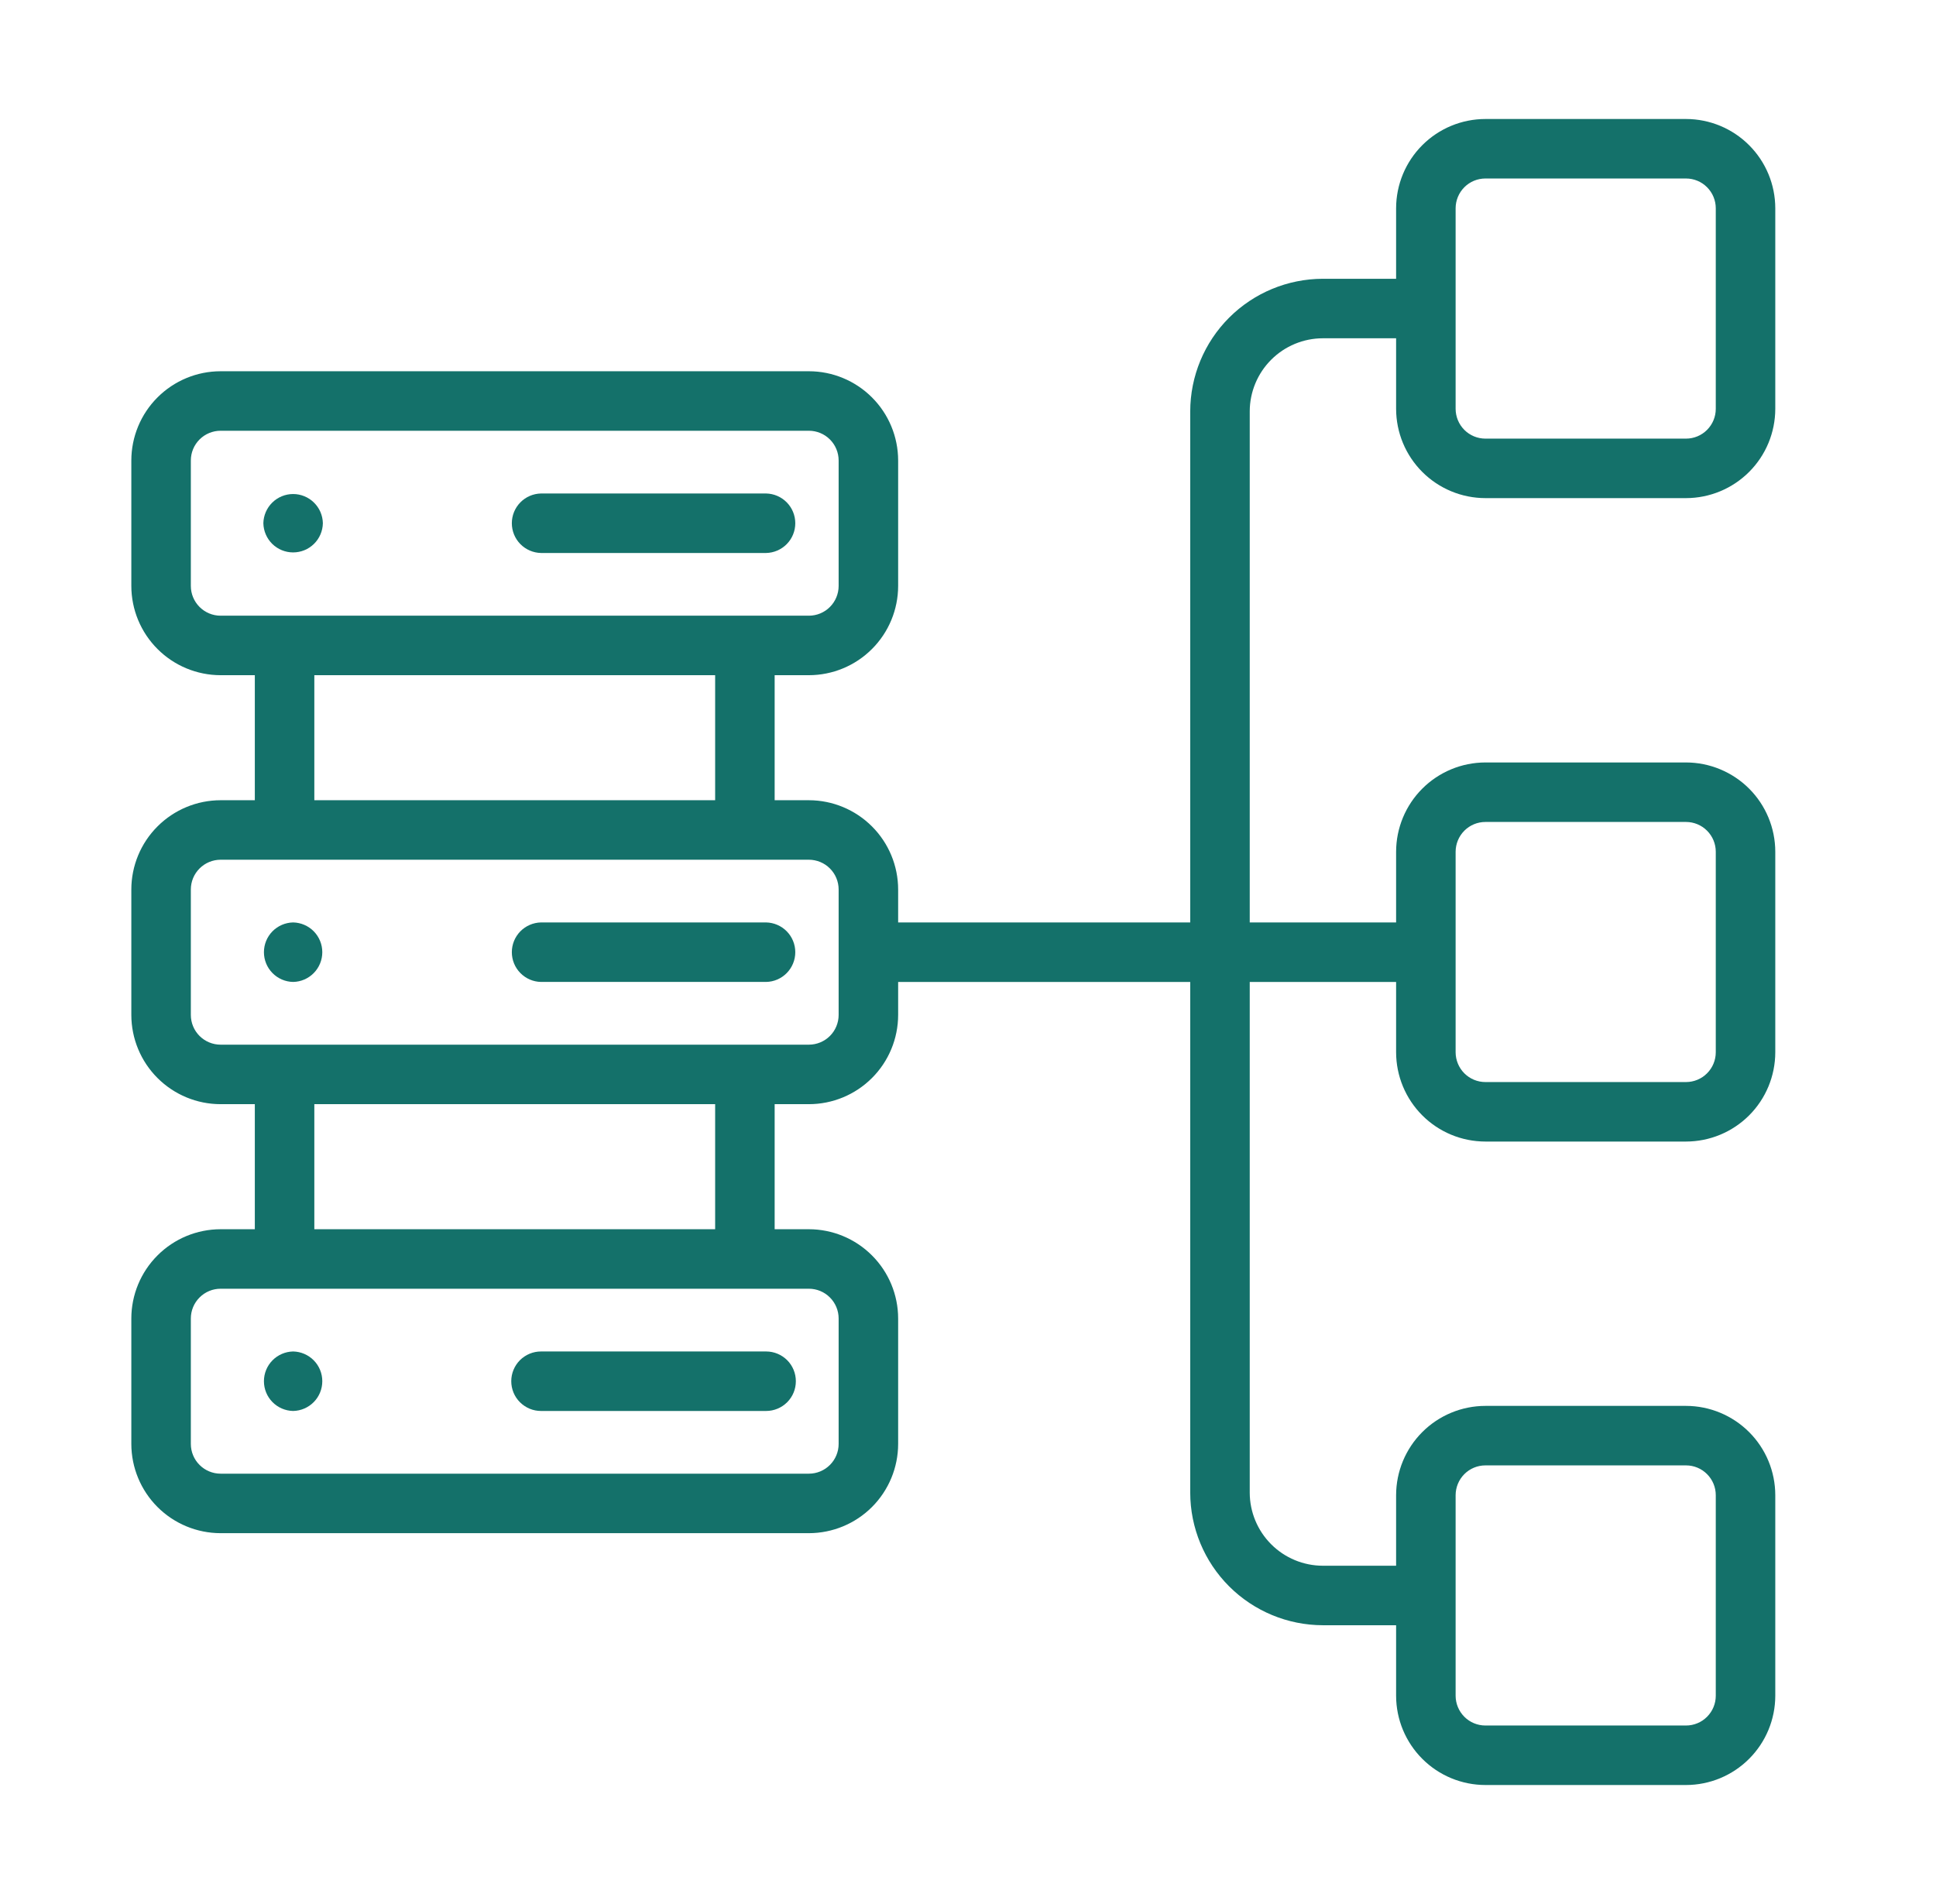 <svg xmlns="http://www.w3.org/2000/svg" width="61" height="60" viewBox="0 0 61 60" fill="none"><path d="M46.802 15.697H53.124C53.869 15.696 54.584 15.399 55.111 14.872C55.639 14.345 55.935 13.63 55.936 12.884V6.562C55.935 5.817 55.639 5.102 55.111 4.575C54.584 4.047 53.869 3.751 53.124 3.75H46.802C46.056 3.751 45.341 4.047 44.814 4.575C44.287 5.102 43.99 5.817 43.989 6.562V8.785H41.681C40.573 8.787 39.511 9.227 38.727 10.011C37.944 10.794 37.503 11.856 37.502 12.964V29.069H28.299V28.03C28.298 27.284 28.002 26.569 27.474 26.042C26.947 25.515 26.232 25.218 25.487 25.217H24.408V21.277H25.487C26.232 21.276 26.947 20.98 27.474 20.452C28.002 19.925 28.298 19.21 28.299 18.464V14.511C28.298 13.765 28.002 13.05 27.474 12.523C26.947 11.996 26.232 11.699 25.487 11.699H6.95C6.205 11.699 5.49 11.996 4.963 12.523C4.435 13.05 4.139 13.765 4.138 14.511V18.464C4.139 19.21 4.435 19.925 4.963 20.452C5.49 20.98 6.205 21.276 6.95 21.277H8.029V25.217H6.95C6.205 25.218 5.49 25.515 4.963 26.042C4.435 26.569 4.139 27.284 4.138 28.03V31.983C4.139 32.729 4.435 33.444 4.963 33.971C5.49 34.498 6.205 34.795 6.95 34.795H8.029V38.736H6.95C6.205 38.737 5.49 39.033 4.963 39.561C4.435 40.088 4.139 40.803 4.138 41.548V45.502C4.139 46.247 4.435 46.962 4.963 47.49C5.49 48.017 6.205 48.313 6.95 48.314H25.487C26.232 48.313 26.947 48.017 27.474 47.49C28.002 46.962 28.298 46.247 28.299 45.502V41.548C28.298 40.803 28.002 40.088 27.474 39.561C26.947 39.033 26.232 38.737 25.487 38.736H24.408V34.795H25.487C26.232 34.795 26.947 34.498 27.474 33.971C28.002 33.444 28.298 32.729 28.299 31.983V30.944H37.502V47.036C37.503 48.144 37.944 49.206 38.727 49.989C39.511 50.773 40.573 51.213 41.681 51.215H43.989V53.438C43.99 54.183 44.287 54.898 44.814 55.425C45.341 55.953 46.056 56.249 46.802 56.25H53.124C53.869 56.249 54.584 55.953 55.111 55.425C55.639 54.898 55.935 54.183 55.936 53.438V47.116C55.935 46.37 55.639 45.655 55.111 45.128C54.584 44.601 53.869 44.304 53.124 44.303H46.802C46.056 44.304 45.341 44.601 44.814 45.128C44.287 45.655 43.99 46.37 43.989 47.116V49.34H41.681C41.07 49.339 40.484 49.096 40.053 48.664C39.621 48.232 39.378 47.647 39.377 47.036V30.944H43.989V33.16C43.99 33.906 44.287 34.621 44.814 35.148C45.341 35.676 46.056 35.972 46.802 35.973H53.124C53.869 35.972 54.584 35.676 55.112 35.148C55.639 34.621 55.935 33.906 55.936 33.16V26.84C55.935 26.094 55.639 25.379 55.112 24.852C54.584 24.325 53.869 24.028 53.124 24.027H46.802C46.056 24.028 45.341 24.325 44.814 24.852C44.287 25.379 43.99 26.094 43.989 26.84V29.069H39.377V12.964C39.378 12.353 39.621 11.768 40.053 11.336C40.484 10.904 41.07 10.661 41.681 10.66H43.989V12.884C43.99 13.63 44.287 14.345 44.814 14.872C45.341 15.399 46.056 15.696 46.802 15.697ZM6.013 18.464V14.511C6.013 14.262 6.112 14.024 6.288 13.848C6.464 13.673 6.702 13.574 6.95 13.574H25.487C25.735 13.574 25.974 13.673 26.149 13.848C26.325 14.024 26.424 14.262 26.424 14.511V18.464C26.424 18.713 26.325 18.951 26.149 19.127C25.974 19.303 25.735 19.402 25.487 19.402H6.95C6.702 19.402 6.464 19.303 6.288 19.127C6.112 18.951 6.013 18.713 6.013 18.464ZM9.904 21.277H22.533V25.217H9.904V21.277ZM26.424 41.548V45.502C26.424 45.75 26.325 45.989 26.149 46.164C25.974 46.34 25.735 46.439 25.487 46.439H6.95C6.702 46.439 6.464 46.34 6.288 46.164C6.112 45.989 6.013 45.75 6.013 45.502V41.548C6.013 41.3 6.112 41.062 6.288 40.886C6.464 40.71 6.702 40.611 6.95 40.611H25.487C25.735 40.611 25.974 40.71 26.149 40.886C26.325 41.062 26.424 41.3 26.424 41.548ZM22.533 38.736H9.904V34.795H22.533V38.736ZM26.424 31.983C26.424 32.232 26.325 32.47 26.149 32.646C25.974 32.821 25.735 32.92 25.487 32.92H6.95C6.702 32.92 6.464 32.821 6.288 32.646C6.112 32.47 6.013 32.232 6.013 31.983V28.03C6.013 27.781 6.112 27.543 6.288 27.367C6.464 27.191 6.702 27.093 6.95 27.092H25.487C25.735 27.093 25.974 27.191 26.149 27.367C26.325 27.543 26.424 27.781 26.424 28.03L26.424 31.983ZM45.864 47.116C45.865 46.867 45.964 46.629 46.139 46.453C46.315 46.277 46.553 46.178 46.802 46.178H53.124C53.372 46.178 53.611 46.277 53.786 46.453C53.962 46.629 54.061 46.867 54.061 47.116V53.438C54.061 53.686 53.962 53.924 53.786 54.1C53.611 54.276 53.372 54.375 53.124 54.375H46.802C46.553 54.375 46.315 54.276 46.139 54.1C45.964 53.924 45.865 53.686 45.864 53.438V47.116ZM45.864 26.84C45.865 26.591 45.964 26.353 46.139 26.177C46.315 26.001 46.553 25.902 46.802 25.902H53.124C53.372 25.902 53.611 26.001 53.786 26.177C53.962 26.353 54.061 26.591 54.061 26.84V33.16C54.061 33.409 53.962 33.647 53.786 33.823C53.611 33.999 53.372 34.098 53.124 34.098H46.802C46.553 34.098 46.315 33.999 46.139 33.823C45.964 33.647 45.865 33.409 45.864 33.16V26.84ZM45.864 6.562C45.865 6.314 45.964 6.076 46.139 5.9C46.315 5.724 46.553 5.625 46.802 5.625H53.124C53.372 5.625 53.611 5.724 53.786 5.9C53.962 6.076 54.061 6.314 54.061 6.562V12.884C54.061 13.133 53.962 13.371 53.786 13.547C53.611 13.723 53.372 13.822 53.124 13.822H46.802C46.553 13.822 46.315 13.723 46.139 13.547C45.964 13.371 45.865 13.133 45.864 12.884V6.562Z" fill="#14716A"></path><path d="M10.173 16.488C10.168 16.243 10.068 16.009 9.892 15.837C9.717 15.665 9.481 15.568 9.236 15.568C8.99 15.568 8.754 15.665 8.579 15.837C8.404 16.009 8.303 16.243 8.298 16.488C8.303 16.734 8.404 16.968 8.579 17.14C8.754 17.312 8.99 17.408 9.236 17.408C9.481 17.408 9.717 17.312 9.892 17.14C10.068 16.968 10.168 16.734 10.173 16.488Z" fill="#14716A"></path><path d="M17.046 17.426H24.139C24.384 17.421 24.618 17.32 24.79 17.145C24.962 16.97 25.058 16.734 25.058 16.488C25.058 16.243 24.962 16.007 24.79 15.832C24.618 15.656 24.384 15.556 24.139 15.551H17.046C16.801 15.556 16.567 15.656 16.395 15.832C16.223 16.007 16.127 16.243 16.127 16.488C16.127 16.734 16.223 16.97 16.395 17.145C16.567 17.32 16.801 17.421 17.046 17.426Z" fill="#14716A"></path><path d="M9.236 29.068C8.99 29.073 8.756 29.174 8.584 29.349C8.412 29.525 8.316 29.76 8.316 30.006C8.316 30.251 8.412 30.487 8.584 30.662C8.756 30.838 8.99 30.939 9.236 30.943C9.481 30.939 9.715 30.838 9.887 30.662C10.059 30.487 10.155 30.251 10.155 30.006C10.155 29.76 10.059 29.525 9.887 29.349C9.715 29.174 9.481 29.073 9.236 29.068Z" fill="#14716A"></path><path d="M24.139 29.068H17.046C16.801 29.073 16.567 29.174 16.395 29.349C16.223 29.525 16.127 29.76 16.127 30.006C16.127 30.251 16.223 30.487 16.395 30.662C16.567 30.838 16.801 30.939 17.046 30.943H24.139C24.384 30.939 24.618 30.838 24.79 30.662C24.962 30.487 25.058 30.251 25.058 30.006C25.058 29.76 24.962 29.525 24.79 29.349C24.618 29.174 24.384 29.073 24.139 29.068Z" fill="#14716A"></path><path d="M9.236 42.588C8.99 42.593 8.756 42.694 8.584 42.869C8.412 43.044 8.316 43.28 8.316 43.525C8.316 43.771 8.412 44.007 8.584 44.182C8.756 44.357 8.99 44.458 9.236 44.463C9.481 44.458 9.715 44.357 9.887 44.182C10.059 44.007 10.155 43.771 10.155 43.525C10.155 43.28 10.059 43.044 9.887 42.869C9.715 42.694 9.481 42.593 9.236 42.588Z" fill="#14716A"></path><path d="M16.109 43.525C16.109 43.648 16.133 43.77 16.18 43.884C16.227 43.998 16.296 44.101 16.383 44.188C16.471 44.275 16.574 44.344 16.688 44.392C16.801 44.439 16.923 44.463 17.046 44.463H24.139C24.388 44.463 24.626 44.364 24.802 44.188C24.978 44.013 25.076 43.774 25.076 43.525C25.076 43.277 24.978 43.038 24.802 42.862C24.626 42.687 24.388 42.588 24.139 42.588H17.046C16.923 42.588 16.801 42.612 16.688 42.659C16.574 42.706 16.471 42.775 16.383 42.862C16.296 42.95 16.227 43.053 16.18 43.167C16.133 43.28 16.109 43.402 16.109 43.525Z" fill="#14716A"></path></svg>